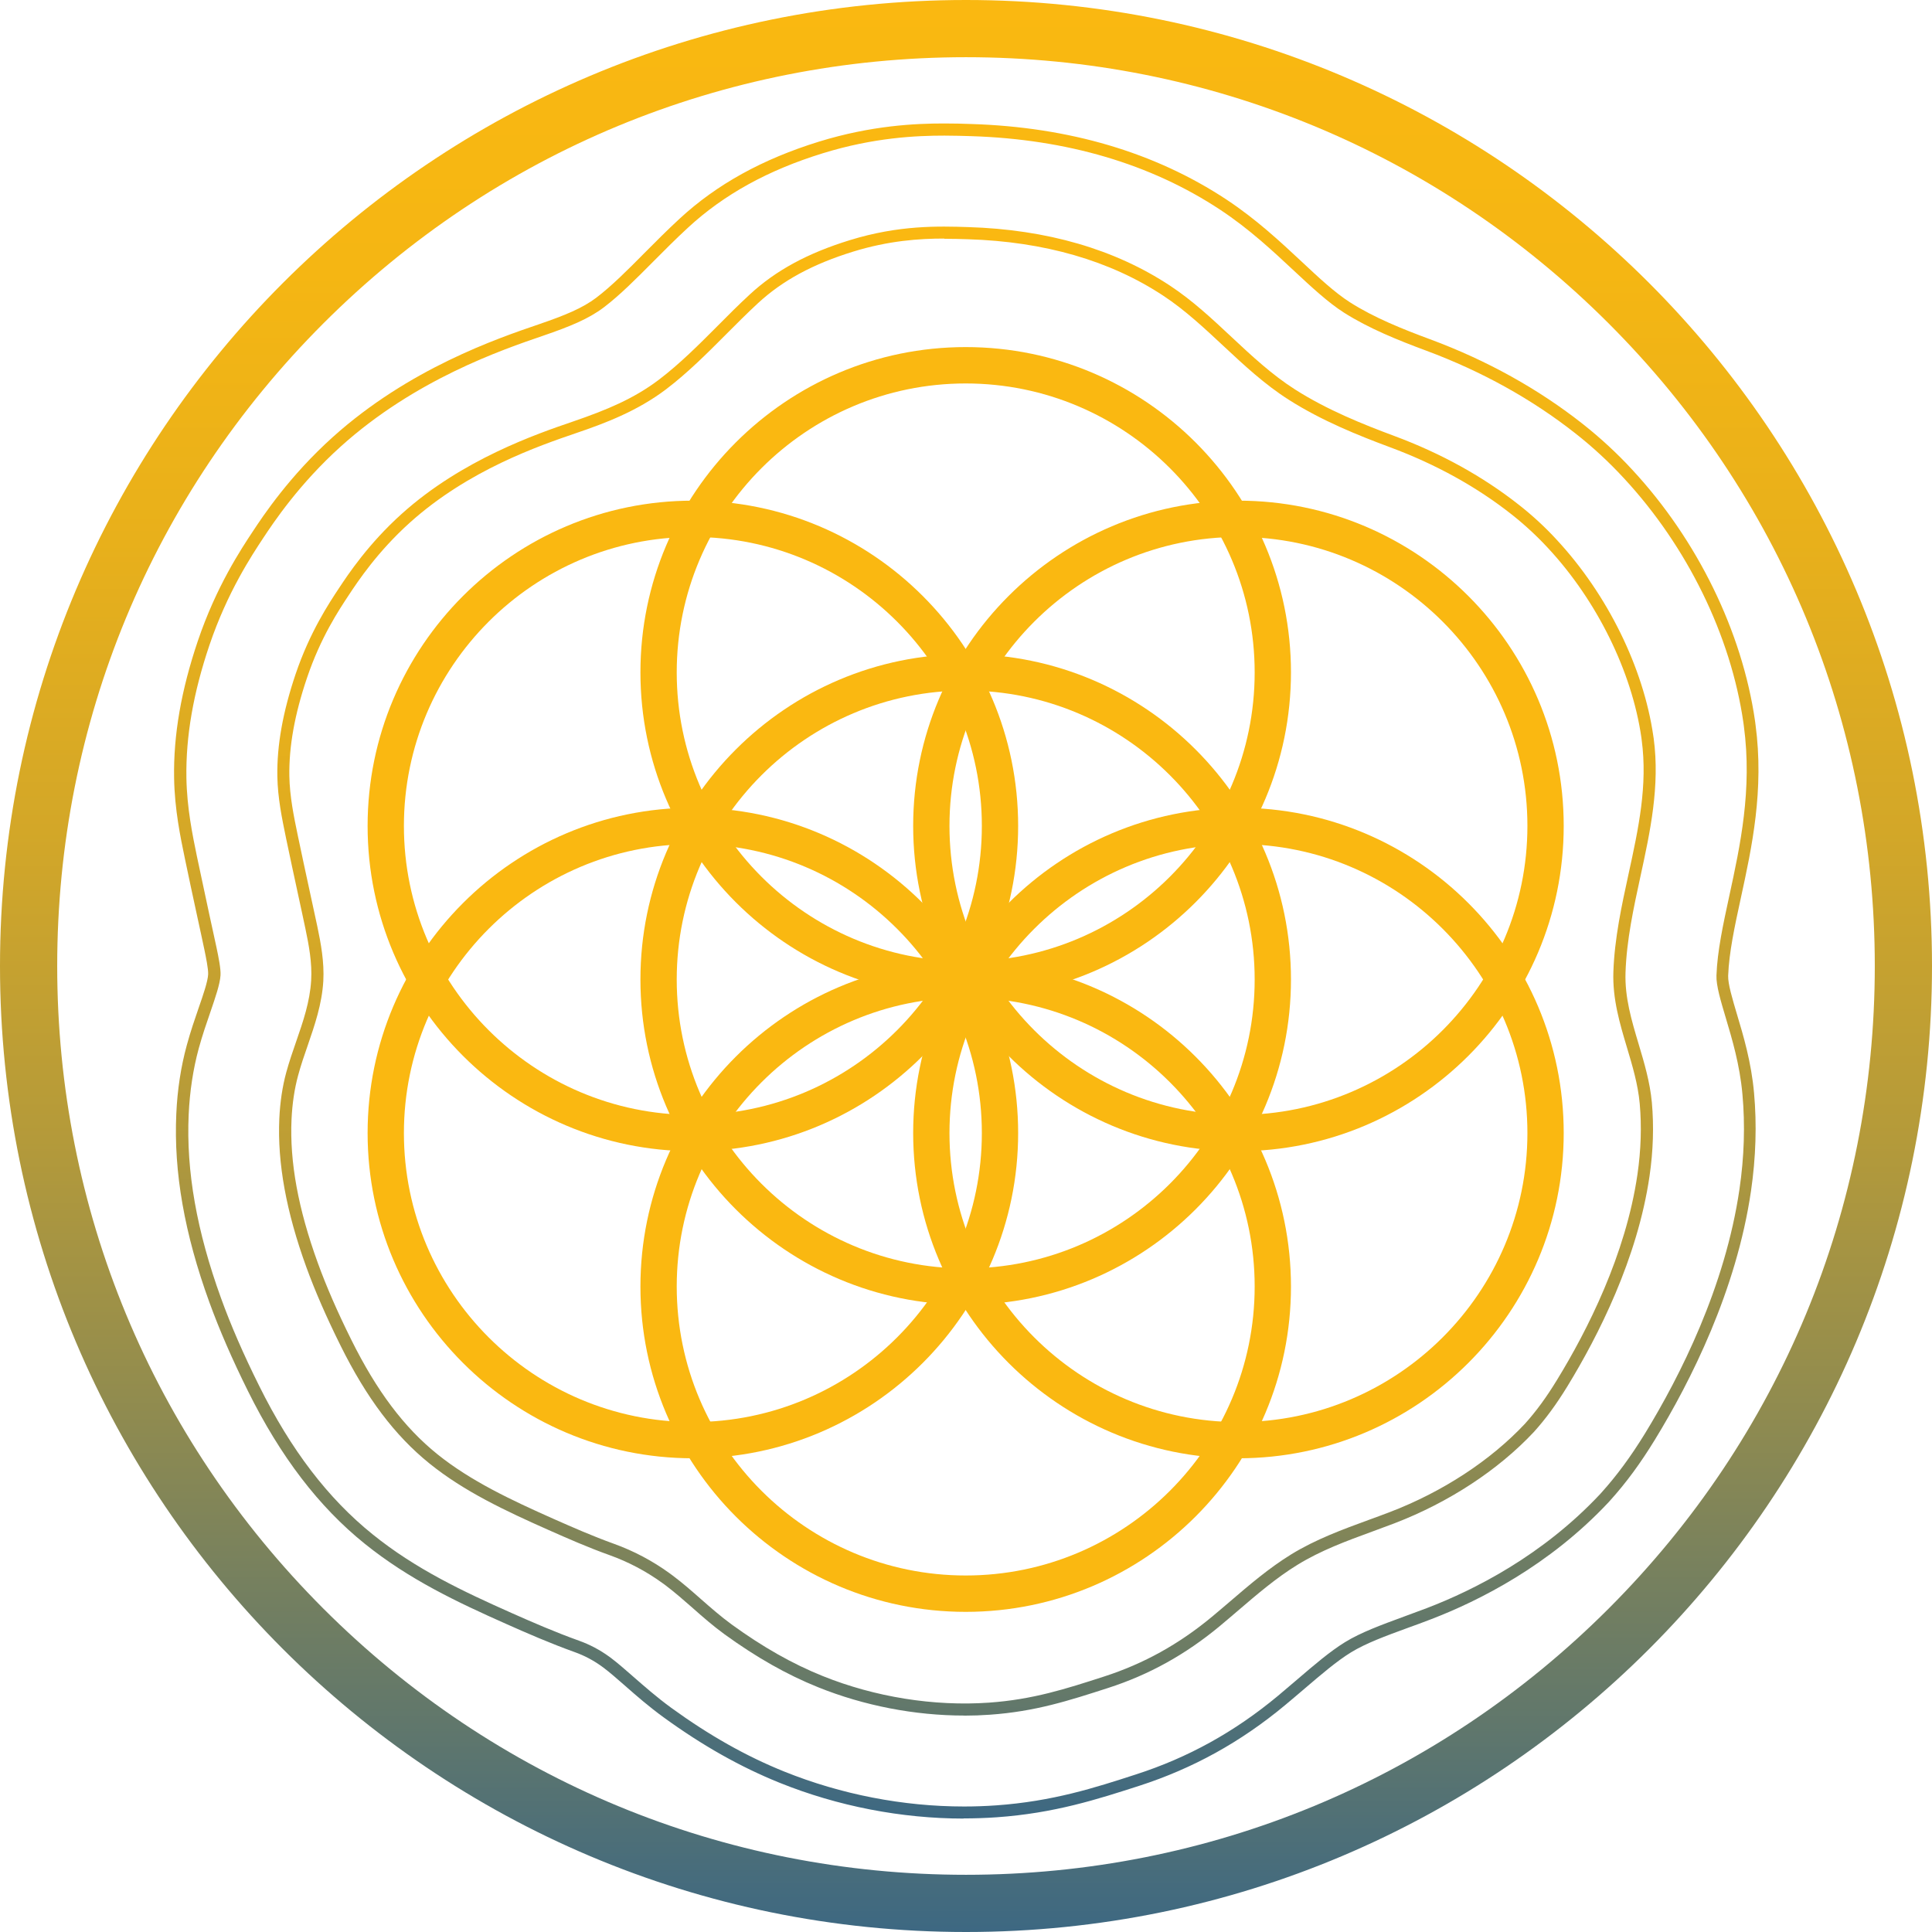 <?xml version="1.0" encoding="UTF-8"?>
<svg id="katman_1" xmlns="http://www.w3.org/2000/svg" xmlns:xlink="http://www.w3.org/1999/xlink" version="1.1" viewBox="0 0 256 256">
  <!-- Generator: Adobe Illustrator 30.1.0, SVG Export Plug-In . SVG Version: 2.1.1 Build 136)  -->
  <defs>
    <style>
      .st0 {
        fill: url(#linear-gradient2);
      }

      .st1 {
        fill: url(#linear-gradient1);
      }

      .st2 {
        fill: #fab811;
      }

      .st3 {
        fill: url(#linear-gradient);
      }
    </style>
    <linearGradient id="linear-gradient" x1="128" y1="256" x2="128" y2="0" gradientUnits="userSpaceOnUse">
      <stop offset="0" stop-color="#3d6882"/>
      <stop offset=".1" stop-color="#5e766d"/>
      <stop offset=".26" stop-color="#8d8a51"/>
      <stop offset=".41" stop-color="#b49a3a"/>
      <stop offset=".57" stop-color="#d3a728"/>
      <stop offset=".72" stop-color="#e8b01b"/>
      <stop offset=".86" stop-color="#f5b613"/>
      <stop offset="1" stop-color="#fab811"/>
    </linearGradient>
    <linearGradient id="linear-gradient1" x1="128.06" y1="240.97" x2="128.06" y2="16.36" xlink:href="#linear-gradient"/>
    <linearGradient id="linear-gradient2" x1="128.06" y1="250.38" x2="128.06" y2="34.29" xlink:href="#linear-gradient"/>
  </defs>
  <path class="st3" d="M128,0C57.31,0,0,57.31,0,128s57.31,128,128,128,128-57.31,128-128S198.69,0,128,0ZM213.15,213.15c-22.74,22.74-52.98,35.27-85.15,35.27s-62.4-12.53-85.15-35.27C20.11,190.4,7.58,160.16,7.58,128s12.53-62.4,35.27-85.15C65.6,20.11,95.84,7.58,128,7.58s62.4,12.53,85.15,35.27c22.74,22.74,35.27,52.98,35.27,85.15s-12.53,62.4-35.27,85.15Z"/>
  <path class="st1" d="M127.71,240.97c-8.27,0-16.71-1.64-24.4-4.74-5.18-2.09-10.19-4.91-15.33-8.64-1.99-1.44-3.68-2.92-5.17-4.23-1.05-.92-2.01-1.76-2.85-2.39l-.22-.16c-1.1-.8-2.31-1.44-3.6-1.9-3.23-1.16-6.35-2.52-9.02-3.71-6.55-2.91-12.92-5.92-18.78-10.64-6.1-4.91-11.16-11.53-15.48-20.23-2.11-4.25-3.78-8.1-5.12-11.78-3.3-9.08-4.73-17.24-4.38-24.94.14-3.2.61-6.26,1.39-9.11.5-1.84,1.07-3.49,1.57-4.94.6-1.72,1.21-3.5,1.26-4.44.04-.71-.32-2.42-.49-3.25-.15-.7-.3-1.41-.45-2.11l-.5-2.3c-.56-2.57-1.1-5.1-1.63-7.64-.61-2.93-1.37-6.58-1.44-10.72-.1-5.7.94-11.65,3.15-18.19,2.44-7.2,5.73-12.16,7.31-14.54,1.32-2,4.83-7.3,10.57-12.46,10.07-9.05,21.73-13.04,27.33-14.95,3.41-1.17,5.75-2.12,7.59-3.52,2.04-1.55,4.14-3.66,6.35-5.89,1.48-1.49,3.01-3.03,4.69-4.58,4.93-4.55,10.96-7.88,18.45-10.2,7-2.16,12.82-2.41,16.59-2.41,1.31,0,2.48.03,3.56.07,13.01.4,24.4,3.77,33.85,10.01,3.95,2.61,7.15,5.6,9.97,8.23,2.27,2.13,4.42,4.13,6.42,5.4,3.17,2.02,6.96,3.54,10.58,4.88,7.53,2.79,14.35,6.58,20.26,11.24,2.34,1.85,4.55,3.89,6.55,6.06,8.62,9.29,14.55,21.42,16.26,33.27l.06.46c1.17,8.7-.48,16.3-1.94,23.01-.81,3.73-1.57,7.24-1.68,10.31-.04,1.06.58,3.12,1.17,5.11.85,2.83,1.9,6.35,2.26,10.41.38,4.19.24,8.56-.4,12.97-1.93,13.22-8,25.24-12.75,33-1.92,3.13-3.8,5.69-5.94,8.06l-.19.21c-7.83,8.36-17.13,13.05-23.55,15.51-1,.39-2.01.76-3.02,1.12-3.01,1.1-5.59,2.05-7.56,3.26-1.89,1.16-3.95,2.93-6.13,4.79-.87.74-1.73,1.48-2.6,2.2-5.89,4.9-12.22,8.39-19.33,10.69-5.52,1.78-11.22,3.63-18.9,4.17-1.44.1-2.92.15-4.38.15ZM125.14,17.97c-3.67,0-9.33.24-16.12,2.34-7.26,2.24-13.09,5.46-17.84,9.84-1.66,1.53-3.18,3.06-4.64,4.53-2.26,2.27-4.39,4.42-6.52,6.04-2.02,1.53-4.48,2.54-8.04,3.76-5.5,1.88-16.94,5.8-26.77,14.63-5.59,5.02-9.02,10.2-10.31,12.15-1.54,2.33-4.75,7.17-7.13,14.17-2.16,6.37-3.16,12.14-3.07,17.65.07,3.99.81,7.56,1.4,10.43.53,2.53,1.07,5.06,1.62,7.59l.51,2.34c.15.71.31,1.41.46,2.12.28,1.33.58,2.82.53,3.67-.07,1.17-.69,2.96-1.34,4.86-.5,1.44-1.06,3.07-1.55,4.85-.74,2.73-1.19,5.68-1.33,8.76-.34,7.48,1.07,15.44,4.29,24.32,1.31,3.62,2.96,7.41,5.05,11.61,4.21,8.49,9.13,14.93,15.05,19.69,5.7,4.6,11.97,7.55,18.42,10.42,2.64,1.17,5.72,2.52,8.91,3.66,1.43.51,2.78,1.23,4.01,2.12l.23.17c.89.67,1.87,1.53,2.91,2.44,1.5,1.31,3.16,2.77,5.08,4.17,5.03,3.65,9.94,6.42,14.99,8.45,7.5,3.02,15.73,4.62,23.8,4.62,1.43,0,2.86-.05,4.26-.15,7.49-.53,13.1-2.34,18.52-4.1,6.92-2.23,13.07-5.64,18.8-10.4.86-.72,1.72-1.45,2.57-2.18,2.23-1.91,4.34-3.72,6.34-4.95,2.1-1.29,4.75-2.26,7.82-3.39,1.02-.37,2.02-.74,3.02-1.12,6.27-2.4,15.33-6.97,22.95-15.1l.18-.2c2.06-2.29,3.89-4.78,5.76-7.82,4.67-7.63,10.64-19.44,12.53-32.39.63-4.29.76-8.53.39-12.59-.35-3.91-1.38-7.34-2.2-10.09-.66-2.22-1.29-4.3-1.24-5.63.11-3.22.89-6.8,1.71-10.59,1.43-6.59,3.05-14.05,1.92-22.46l-.06-.45c-1.66-11.54-7.44-23.35-15.85-32.41-1.95-2.11-4.09-4.1-6.37-5.89-5.78-4.56-12.45-8.26-19.82-11-3.7-1.37-7.59-2.94-10.88-5.03-2.12-1.35-4.33-3.41-6.66-5.58-2.77-2.59-5.92-5.53-9.75-8.06-9.2-6.07-20.3-9.35-33.01-9.75-1.07-.03-2.22-.07-3.51-.07Z"/>
  <g>
    <g>
      <path class="st2" d="M127.96,172.88c-23.77,0-43.1-19.33-43.1-43.1s19.33-43.1,43.1-43.1,43.1,19.33,43.1,43.1-19.33,43.1-43.1,43.1ZM127.96,91.5c-21.11,0-38.29,17.17-38.29,38.29s17.17,38.28,38.29,38.28,38.29-17.17,38.29-38.28-17.17-38.29-38.29-38.29Z"/>
      <path class="st2" d="M127.96,213.58c-23.77,0-43.1-19.33-43.1-43.1s19.33-43.1,43.1-43.1,43.1,19.33,43.1,43.1-19.33,43.1-43.1,43.1ZM127.96,132.19c-21.11,0-38.29,17.17-38.29,38.28s17.17,38.29,38.29,38.29,38.29-17.17,38.29-38.29-17.17-38.28-38.29-38.28Z"/>
      <path class="st2" d="M127.96,132.19c-23.77,0-43.1-19.33-43.1-43.1s19.33-43.1,43.1-43.1,43.1,19.33,43.1,43.1-19.33,43.1-43.1,43.1ZM127.96,50.81c-21.11,0-38.29,17.17-38.29,38.29s17.17,38.29,38.29,38.29,38.29-17.17,38.29-38.29-17.17-38.29-38.29-38.29Z"/>
    </g>
    <g>
      <g>
        <path class="st2" d="M164.1,152.54c-23.77,0-43.1-19.33-43.1-43.1s19.33-43.1,43.1-43.1,43.1,19.33,43.1,43.1-19.33,43.1-43.1,43.1ZM164.1,71.15c-21.11,0-38.29,17.17-38.29,38.29s17.17,38.29,38.29,38.29,38.29-17.17,38.29-38.29-17.17-38.29-38.29-38.29Z"/>
        <path class="st2" d="M91.81,152.54c-23.77,0-43.1-19.33-43.1-43.1s19.33-43.1,43.1-43.1,43.1,19.33,43.1,43.1-19.33,43.1-43.1,43.1ZM91.81,71.15c-21.11,0-38.29,17.17-38.29,38.29s17.17,38.29,38.29,38.29,38.29-17.17,38.29-38.29-17.17-38.29-38.29-38.29Z"/>
      </g>
      <g>
        <path class="st2" d="M164.1,193.23c-23.77,0-43.1-19.33-43.1-43.1s19.33-43.1,43.1-43.1,43.1,19.33,43.1,43.1-19.33,43.1-43.1,43.1ZM164.1,111.85c-21.11,0-38.29,17.17-38.29,38.29s17.17,38.29,38.29,38.29,38.29-17.17,38.29-38.29-17.17-38.29-38.29-38.29Z"/>
        <path class="st2" d="M91.81,193.23c-23.77,0-43.1-19.33-43.1-43.1s19.33-43.1,43.1-43.1,43.1,19.33,43.1,43.1-19.33,43.1-43.1,43.1ZM91.81,111.85c-21.11,0-38.29,17.17-38.29,38.29s17.17,38.29,38.29,38.29,38.29-17.17,38.29-38.29-17.17-38.29-38.29-38.29Z"/>
      </g>
    </g>
  </g>
  <path class="st0" d="M127.76,227.32c-6.52,0-13.27-1.3-19.35-3.75-4.13-1.66-8.19-3.96-12.42-7.03-1.47-1.07-2.85-2.27-4.17-3.44-1.18-1.03-2.39-2.1-3.65-3.05-.13-.1-.26-.2-.4-.29-2.15-1.56-4.5-2.8-7.01-3.7-2.8-1-5.53-2.2-8.08-3.33-5.7-2.53-11.19-5.11-15.76-8.8-4.59-3.7-8.35-8.68-11.81-15.66-1.88-3.79-3.36-7.18-4.52-10.37-2.67-7.36-3.84-13.79-3.58-19.66.1-2.2.41-4.26.92-6.14.38-1.39.85-2.76,1.31-4.08.94-2.71,1.82-5.28,1.99-8.11.14-2.33-.3-4.66-.76-6.85-.16-.77-.33-1.53-.49-2.3l-.48-2.22c-.54-2.5-1.08-4.99-1.6-7.49-.54-2.62-1.1-5.33-1.15-8.18-.07-4.1.73-8.55,2.43-13.58,1.87-5.52,4.4-9.34,5.76-11.39,1.16-1.75,3.87-5.85,8.32-9.84,8-7.19,17.88-10.57,22.62-12.19,4.61-1.58,8.12-3.06,11.42-5.55,2.8-2.13,5.34-4.68,7.79-7.14,1.38-1.39,2.8-2.82,4.27-4.17,3.44-3.18,7.65-5.46,13.22-7.18,6.56-2.03,11.84-1.86,15.7-1.74,10.45.32,19.45,2.94,26.75,7.76,2.99,1.97,5.62,4.43,8.16,6.81,2.63,2.46,5.35,5,8.43,6.96,4.24,2.7,9.02,4.62,13.14,6.15,6.19,2.3,11.76,5.38,16.55,9.16,1.78,1.4,3.46,2.95,4.98,4.61,6.7,7.22,11.47,16.92,12.78,25.96l.05.33c.85,6.32-.47,12.4-1.75,18.29-.9,4.15-1.84,8.44-1.98,12.75-.11,3.29.79,6.3,1.74,9.48.74,2.47,1.5,5.03,1.75,7.73.28,3.13.18,6.42-.31,9.77-1.59,10.92-6.8,21.17-10.88,27.84-1.47,2.4-2.88,4.32-4.45,6.06-4.73,5.05-11.29,9.34-18.48,12.1-.95.36-1.9.71-2.85,1.06-3.52,1.29-6.85,2.51-9.98,4.43-2.82,1.73-5.39,3.94-7.88,6.07-.81.69-1.61,1.38-2.43,2.06-4.53,3.76-9.37,6.45-14.81,8.2-5.17,1.67-9.64,3.12-15.67,3.54-1.11.08-2.23.12-3.36.12ZM125.11,31.61c-3.31,0-7.36.28-12.06,1.73-5.34,1.65-9.35,3.82-12.61,6.83-1.44,1.33-2.85,2.75-4.22,4.12-2.49,2.5-5.07,5.09-7.96,7.29-3.84,2.91-8.14,4.52-11.87,5.79-5,1.71-14.31,4.9-22.07,11.87-4.3,3.86-6.93,7.84-8.05,9.53-1.41,2.13-3.78,5.7-5.58,11.02-1.65,4.86-2.41,9.12-2.35,13.04.05,2.7.59,5.34,1.12,7.88.52,2.5,1.06,4.99,1.6,7.48l.48,2.22c.17.77.33,1.54.5,2.31.48,2.29.94,4.75.8,7.28-.18,3.05-1.14,5.84-2.07,8.54-.45,1.29-.91,2.63-1.27,3.97-.48,1.76-.77,3.71-.87,5.79-.26,5.66.88,11.88,3.48,19.04,1.14,3.14,2.59,6.47,4.45,10.21,3.36,6.77,6.98,11.58,11.38,15.13,4.42,3.56,9.81,6.09,15.41,8.58,2.53,1.12,5.22,2.3,7.97,3.29,2.64.95,5.14,2.27,7.41,3.92.14.1.28.21.42.31,1.31.98,2.55,2.07,3.74,3.12,1.3,1.14,2.65,2.32,4.06,3.35,4.12,2.99,8.07,5.23,12.08,6.84,6.91,2.78,14.72,4.03,22,3.52,5.83-.41,10.22-1.83,15.29-3.47,5.23-1.69,9.9-4.28,14.27-7.91.81-.67,1.61-1.36,2.41-2.04,2.54-2.18,5.16-4.42,8.08-6.22,3.27-2.01,6.83-3.31,10.27-4.57.94-.34,1.89-.69,2.83-1.05,6.97-2.67,13.31-6.82,17.87-11.68,1.49-1.65,2.85-3.51,4.26-5.82,4.01-6.54,9.11-16.58,10.66-27.23.47-3.23.57-6.4.3-9.4-.23-2.54-.97-5.02-1.69-7.42-.95-3.17-1.92-6.44-1.8-10h0c.15-4.45,1.1-8.81,2.02-13.03,1.31-6.01,2.54-11.69,1.73-17.73l-.04-.32c-1.26-8.73-5.88-18.12-12.37-25.1-1.47-1.59-3.08-3.08-4.8-4.44-4.66-3.68-10.08-6.67-16.11-8.91-4.2-1.56-9.08-3.52-13.44-6.3-3.2-2.03-5.98-4.63-8.67-7.14-2.5-2.33-5.08-4.75-7.95-6.64-7.05-4.66-15.78-7.18-25.92-7.49-.95-.03-1.99-.06-3.11-.06Z"/>
</svg>